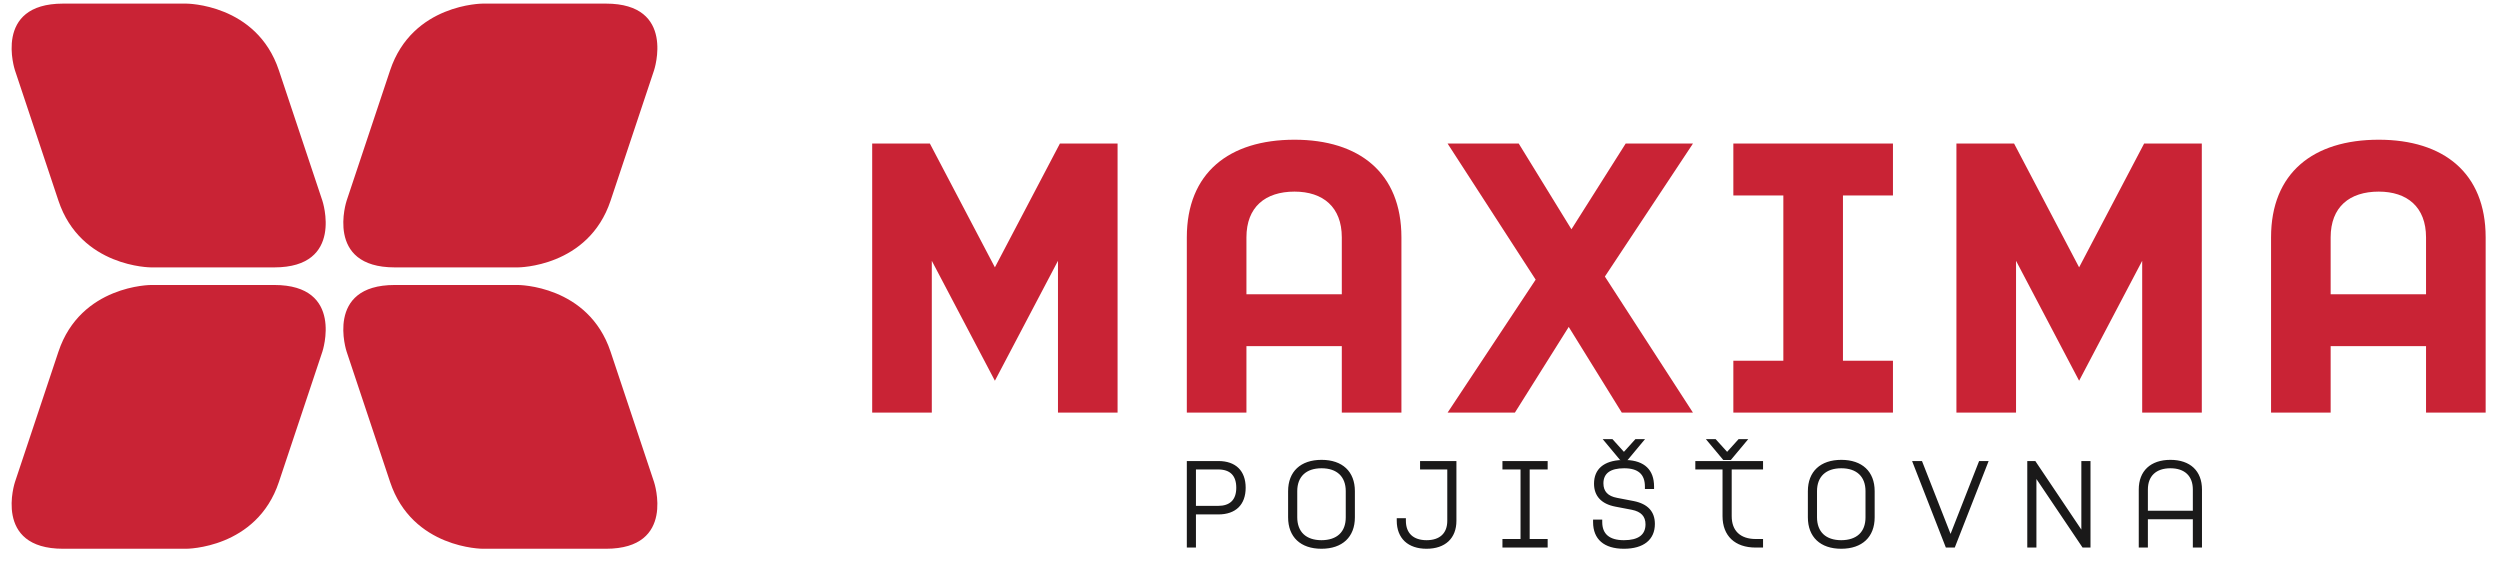 <?xml version="1.0" encoding="UTF-8"?>
<svg width="169px" height="38px" viewBox="0 0 169 38" version="1.1" xmlns="http://www.w3.org/2000/svg" xmlns:xlink="http://www.w3.org/1999/xlink">
    <title>Group</title>
    <g id="Page-1" stroke="none" stroke-width="1" fill="none" fill-rule="evenodd">
        <g id="logo_maxima" transform="translate(-15, -20)">
            <g id="Group" transform="translate(15.786, 20.244)">
                <path d="M147.45,34.281 C147.45,34.281 144.411,34.281 144.411,34.281 C144.411,34.281 144.411,32.847 144.411,32.847 C144.411,31.935 144.967,31.411 145.935,31.411 C146.898,31.411 147.45,31.935 147.45,32.847 C147.45,32.847 147.45,34.281 147.45,34.281 Z M145.935,30.842 C144.594,30.842 143.794,31.591 143.794,32.847 C143.794,32.847 143.794,36.771 143.794,36.771 C143.794,36.771 144.411,36.771 144.411,36.771 C144.411,36.771 144.411,34.859 144.411,34.859 C144.411,34.859 147.45,34.859 147.45,34.859 C147.45,34.859 147.45,36.771 147.45,36.771 C147.45,36.771 148.068,36.771 148.068,36.771 C148.068,36.771 148.068,32.847 148.068,32.847 C148.068,31.591 147.271,30.842 145.935,30.842 Z M139.913,35.557 C139.913,35.557 136.839,30.978 136.839,30.978 C136.839,30.978 136.802,30.922 136.802,30.922 C136.802,30.922 136.258,30.922 136.258,30.922 C136.258,30.922 136.258,36.771 136.258,36.771 C136.258,36.771 136.876,36.771 136.876,36.771 C136.876,36.771 136.876,32.136 136.876,32.136 C136.876,32.136 139.959,36.716 139.959,36.716 C139.959,36.716 139.996,36.771 139.996,36.771 C139.996,36.771 140.532,36.771 140.532,36.771 C140.532,36.771 140.532,30.922 140.532,30.922 C140.532,30.922 139.913,30.922 139.913,30.922 C139.913,30.922 139.913,35.557 139.913,35.557 Z M132.971,31.001 C132.971,31.001 131.072,35.848 131.072,35.848 C131.072,35.848 129.171,31.001 129.171,31.001 C129.171,31.001 129.14,30.922 129.14,30.922 C129.14,30.922 128.472,30.922 128.472,30.922 C128.472,30.922 128.538,31.093 128.538,31.093 C128.538,31.093 130.723,36.692 130.723,36.692 C130.723,36.692 130.753,36.771 130.753,36.771 C130.753,36.771 131.357,36.771 131.357,36.771 C131.357,36.771 131.387,36.692 131.387,36.692 C131.387,36.692 133.579,31.093 133.579,31.093 C133.579,31.093 133.646,30.922 133.646,30.922 C133.646,30.922 133.001,30.922 133.001,30.922 C133.001,30.922 132.971,31.001 132.971,31.001 Z M125.322,34.727 C125.322,35.217 125.179,35.601 124.898,35.867 C124.616,36.133 124.196,36.273 123.679,36.273 C123.169,36.273 122.751,36.133 122.471,35.867 C122.192,35.604 122.044,35.209 122.044,34.727 C122.044,34.727 122.044,32.959 122.044,32.959 C122.044,31.976 122.643,31.411 123.687,31.411 C124.726,31.411 125.322,31.976 125.322,32.959 C125.322,32.959 125.322,34.727 125.322,34.727 Z M123.687,30.842 C122.271,30.842 121.426,31.633 121.426,32.959 C121.426,32.959 121.426,34.727 121.426,34.727 C121.426,36.058 122.269,36.852 123.679,36.852 C125.095,36.852 125.941,36.058 125.941,34.727 C125.941,34.727 125.941,32.959 125.941,32.959 C125.941,31.633 125.098,30.842 123.687,30.842 Z M115.671,30.807 C115.671,30.807 115.708,30.852 115.708,30.852 C115.708,30.852 116.218,30.852 116.218,30.852 C116.218,30.852 116.255,30.807 116.255,30.807 C116.255,30.807 117.224,29.646 117.224,29.646 C117.224,29.646 117.394,29.441 117.394,29.441 C117.394,29.441 116.743,29.441 116.743,29.441 C116.743,29.441 116.706,29.482 116.706,29.482 C116.706,29.482 115.967,30.3 115.967,30.3 C115.967,30.3 115.228,29.482 115.228,29.482 C115.228,29.482 115.191,29.441 115.191,29.441 C115.191,29.441 114.532,29.441 114.532,29.441 C114.532,29.441 114.702,29.646 114.702,29.646 C114.702,29.646 115.671,30.807 115.671,30.807 Z M113.818,31.491 C113.818,31.491 115.657,31.491 115.657,31.491 C115.657,31.491 115.657,34.646 115.657,34.646 C115.657,35.978 116.494,36.771 117.896,36.771 C117.896,36.771 118.396,36.771 118.396,36.771 C118.396,36.771 118.396,36.193 118.396,36.193 C118.396,36.193 117.896,36.193 117.896,36.193 C117.387,36.193 116.972,36.054 116.696,35.788 C116.417,35.521 116.277,35.137 116.277,34.646 C116.277,34.646 116.277,31.491 116.277,31.491 C116.277,31.491 118.396,31.491 118.396,31.491 C118.396,31.491 118.396,30.922 118.396,30.922 C118.396,30.922 113.818,30.922 113.818,30.922 C113.818,30.922 113.818,31.491 113.818,31.491 Z M109.655,33.628 C109.655,33.628 108.527,33.411 108.527,33.411 C107.905,33.295 107.605,32.974 107.605,32.431 C107.605,31.754 108.076,31.411 109.007,31.411 C109.951,31.411 110.41,31.815 110.41,32.646 C110.41,32.646 110.41,32.812 110.41,32.812 C110.41,32.812 111.029,32.812 111.029,32.812 C111.029,32.812 111.029,32.646 111.029,32.646 C111.029,31.516 110.38,30.901 109.164,30.852 C109.164,30.852 109.241,30.852 109.241,30.852 C109.241,30.852 109.28,30.807 109.28,30.807 C109.28,30.807 110.247,29.646 110.247,29.646 C110.247,29.646 110.419,29.441 110.419,29.441 C110.419,29.441 109.768,29.441 109.768,29.441 C109.768,29.441 109.731,29.482 109.731,29.482 C109.731,29.482 108.991,30.3 108.991,30.3 C108.991,30.3 108.252,29.482 108.252,29.482 C108.252,29.482 108.215,29.441 108.215,29.441 C108.215,29.441 107.556,29.441 107.556,29.441 C107.556,29.441 107.728,29.646 107.728,29.646 C107.728,29.646 108.695,30.807 108.695,30.807 C108.695,30.807 108.733,30.852 108.733,30.852 C108.733,30.852 108.837,30.852 108.837,30.852 C107.636,30.901 106.97,31.462 106.97,32.454 C106.97,33.285 107.464,33.82 108.4,34.002 C108.4,34.002 109.529,34.218 109.529,34.218 C110.148,34.342 110.45,34.662 110.45,35.198 C110.45,35.912 109.96,36.273 108.991,36.273 C108.018,36.273 107.525,35.86 107.525,35.047 C107.525,35.047 107.525,34.882 107.525,34.882 C107.525,34.882 106.906,34.882 106.906,34.882 C106.906,34.882 106.906,35.047 106.906,35.047 C106.906,36.211 107.647,36.852 108.991,36.852 C110.322,36.852 111.084,36.24 111.084,35.175 C111.084,34.338 110.604,33.818 109.655,33.628 Z M100.779,31.491 C100.779,31.491 102.002,31.491 102.002,31.491 C102.002,31.491 102.002,36.193 102.002,36.193 C102.002,36.193 100.779,36.193 100.779,36.193 C100.779,36.193 100.779,36.771 100.779,36.771 C100.779,36.771 103.836,36.771 103.836,36.771 C103.836,36.771 103.836,36.193 103.836,36.193 C103.836,36.193 102.62,36.193 102.62,36.193 C102.62,36.193 102.62,31.491 102.62,31.491 C102.62,31.491 103.836,31.491 103.836,31.491 C103.836,31.491 103.836,30.922 103.836,30.922 C103.836,30.922 100.779,30.922 100.779,30.922 C100.779,30.922 100.779,31.491 100.779,31.491 Z M95.21,31.491 C95.21,31.491 97.05,31.491 97.05,31.491 C97.05,31.491 97.05,34.959 97.05,34.959 C97.05,35.377 96.929,35.703 96.689,35.93 C96.447,36.157 96.096,36.273 95.648,36.273 C95.208,36.273 94.851,36.154 94.613,35.93 C94.374,35.703 94.252,35.376 94.252,34.959 C94.252,34.959 94.252,34.785 94.252,34.785 C94.252,34.785 93.634,34.785 93.634,34.785 C93.634,34.785 93.634,34.959 93.634,34.959 C93.634,35.542 93.822,36.024 94.174,36.354 C94.523,36.68 95.032,36.852 95.648,36.852 C96.913,36.852 97.668,36.144 97.668,34.959 C97.668,34.959 97.668,30.922 97.668,30.922 C97.668,30.922 95.21,30.922 95.21,30.922 C95.21,30.922 95.21,31.491 95.21,31.491 Z M90.187,34.727 C90.187,35.217 90.043,35.601 89.761,35.867 C89.482,36.133 89.06,36.273 88.543,36.273 C88.033,36.273 87.615,36.133 87.335,35.867 C87.056,35.604 86.908,35.209 86.908,34.727 C86.908,34.727 86.908,32.959 86.908,32.959 C86.908,31.976 87.507,31.411 88.551,31.411 C89.59,31.411 90.187,31.976 90.187,32.959 C90.187,32.959 90.187,34.727 90.187,34.727 Z M88.551,30.842 C87.136,30.842 86.29,31.633 86.29,32.959 C86.29,32.959 86.29,34.727 86.29,34.727 C86.29,36.058 87.132,36.852 88.543,36.852 C89.959,36.852 90.804,36.058 90.804,34.727 C90.804,34.727 90.804,32.959 90.804,32.959 C90.804,31.633 89.962,30.842 88.551,30.842 Z M82.459,33.659 C82.252,33.854 81.949,33.953 81.559,33.953 C81.559,33.953 80.06,33.953 80.06,33.953 C80.06,33.953 80.06,31.491 80.06,31.491 C80.06,31.491 81.559,31.491 81.559,31.491 C82.374,31.491 82.786,31.907 82.786,32.727 C82.786,33.14 82.676,33.454 82.459,33.659 Z M81.575,30.922 C81.575,30.922 79.443,30.922 79.443,30.922 C79.443,30.922 79.443,36.771 79.443,36.771 C79.443,36.771 80.06,36.771 80.06,36.771 C80.06,36.771 80.06,34.531 80.06,34.531 C80.06,34.531 81.575,34.531 81.575,34.531 C82.748,34.531 83.421,33.873 83.421,32.727 C83.421,31.58 82.748,30.922 81.575,30.922 Z" id="Fill-1" fill="#1A1919"></path>
                <path d="M70.733,17.387 C70.733,17.387 66.469,25.494 66.469,25.494 C66.469,25.494 62.204,17.387 62.204,17.387 C62.204,17.387 62.204,27.65 62.204,27.65 C62.204,27.65 58.174,27.65 58.174,27.65 C58.174,27.65 58.174,9.461 58.174,9.461 C58.174,9.461 62.074,9.461 62.074,9.461 C62.074,9.461 66.469,17.828 66.469,17.828 C66.469,17.828 70.863,9.461 70.863,9.461 C70.863,9.461 74.762,9.461 74.762,9.461 C74.762,9.461 74.762,27.65 74.762,27.65 C74.762,27.65 70.733,27.65 70.733,27.65 C70.733,27.65 70.733,17.387 70.733,17.387 Z" id="Fill-2" fill="#C92335"></path>
                <path d="M83.473,19.647 C83.473,19.647 89.92,19.647 89.92,19.647 C89.92,19.647 89.92,15.802 89.92,15.802 C89.92,13.749 88.647,12.709 86.723,12.709 C84.746,12.709 83.473,13.749 83.473,15.802 C83.473,15.802 83.473,19.647 83.473,19.647 Z M79.443,27.65 C79.443,27.65 79.443,15.802 79.443,15.802 C79.443,11.436 82.303,9.201 86.723,9.201 C91.09,9.201 93.95,11.436 93.95,15.802 C93.95,15.802 93.95,27.65 93.95,27.65 C93.95,27.65 89.92,27.65 89.92,27.65 C89.92,27.65 89.92,23.155 89.92,23.155 C89.92,23.155 83.473,23.155 83.473,23.155 C83.473,23.155 83.473,27.65 83.473,27.65 C83.473,27.65 79.443,27.65 79.443,27.65 Z" id="Fill-3" fill="#C92335"></path>
                <path d="M105.26,21.855 C105.26,21.855 101.62,27.65 101.62,27.65 C101.62,27.65 97.071,27.65 97.071,27.65 C97.071,27.65 103.025,18.66 103.025,18.66 C103.025,18.66 97.071,9.461 97.071,9.461 C97.071,9.461 101.881,9.461 101.881,9.461 C101.881,9.461 105.443,15.256 105.443,15.256 C105.443,15.256 109.109,9.461 109.109,9.461 C109.109,9.461 113.658,9.461 113.658,9.461 C113.658,9.461 107.704,18.451 107.704,18.451 C107.704,18.451 113.658,27.65 113.658,27.65 C113.658,27.65 108.848,27.65 108.848,27.65 C108.848,27.65 105.26,21.855 105.26,21.855 Z" id="Fill-4" fill="#C92335"></path>
                <path d="M123.798,24.142 C123.798,24.142 127.178,24.142 127.178,24.142 C127.178,24.142 127.178,27.65 127.178,27.65 C127.178,27.65 116.388,27.65 116.388,27.65 C116.388,27.65 116.388,24.142 116.388,24.142 C116.388,24.142 119.768,24.142 119.768,24.142 C119.768,24.142 119.768,12.969 119.768,12.969 C119.768,12.969 116.388,12.969 116.388,12.969 C116.388,12.969 116.388,9.461 116.388,9.461 C116.388,9.461 127.178,9.461 127.178,9.461 C127.178,9.461 127.178,12.969 127.178,12.969 C127.178,12.969 123.798,12.969 123.798,12.969 C123.798,12.969 123.798,24.142 123.798,24.142 Z" id="Fill-5" fill="#C92335"></path>
                <path d="M144.026,17.387 C144.026,17.387 139.762,25.494 139.762,25.494 C139.762,25.494 135.498,17.387 135.498,17.387 C135.498,17.387 135.498,27.65 135.498,27.65 C135.498,27.65 131.468,27.65 131.468,27.65 C131.468,27.65 131.468,9.461 131.468,9.461 C131.468,9.461 135.367,9.461 135.367,9.461 C135.367,9.461 139.762,17.828 139.762,17.828 C139.762,17.828 144.156,9.461 144.156,9.461 C144.156,9.461 148.056,9.461 148.056,9.461 C148.056,9.461 148.056,27.65 148.056,27.65 C148.056,27.65 144.026,27.65 144.026,27.65 C144.026,27.65 144.026,17.387 144.026,17.387 Z" id="Fill-6" fill="#C92335"></path>
                <path d="M156.766,19.647 C156.766,19.647 163.214,19.647 163.214,19.647 C163.214,19.647 163.214,15.802 163.214,15.802 C163.214,13.749 161.94,12.709 160.016,12.709 C158.039,12.709 156.766,13.749 156.766,15.802 C156.766,15.802 156.766,19.647 156.766,19.647 Z M152.737,27.65 C152.737,27.65 152.737,15.802 152.737,15.802 C152.737,11.436 155.596,9.201 160.016,9.201 C164.384,9.201 167.244,11.436 167.244,15.802 C167.244,15.802 167.244,27.65 167.244,27.65 C167.244,27.65 163.214,27.65 163.214,27.65 C163.214,27.65 163.214,23.155 163.214,23.155 C163.214,23.155 156.766,23.155 156.766,23.155 C156.766,23.155 156.766,27.65 156.766,27.65 C156.766,27.65 152.737,27.65 152.737,27.65 Z" id="Fill-7" fill="#C92335"></path>
                <path d="M34.227,17.832 C34.227,17.832 38.985,17.832 40.489,13.321 C40.489,13.321 43.427,4.512 43.427,4.512 C43.427,4.512 44.932,0 40.174,0 C40.174,0 31.848,0 31.848,0 C31.848,0 27.09,0 25.585,4.512 C25.585,4.512 22.647,13.321 22.647,13.321 C22.647,13.321 21.143,17.832 25.9,17.832 C25.9,17.832 34.227,17.832 34.227,17.832 Z" id="Fill-8" fill="#C92335"></path>
                <path d="M9.426,17.832 C9.426,17.832 4.668,17.832 3.164,13.321 C3.164,13.321 0.226,4.512 0.226,4.512 C0.226,4.512 -1.279,0 3.479,0 C3.479,0 11.805,0 11.805,0 C11.805,0 16.563,0 18.067,4.512 C18.067,4.512 21.006,13.321 21.006,13.321 C21.006,13.321 22.51,17.832 17.753,17.832 C17.753,17.832 9.426,17.832 9.426,17.832 Z" id="Fill-9" fill="#C92335"></path>
                <path d="M9.426,19.021 C9.426,19.021 4.668,19.021 3.164,23.531 C3.164,23.531 0.226,32.34 0.226,32.34 C0.226,32.34 -1.279,36.852 3.479,36.852 C3.479,36.852 11.805,36.852 11.805,36.852 C11.805,36.852 16.563,36.852 18.067,32.34 C18.067,32.34 21.006,23.531 21.006,23.531 C21.006,23.531 22.51,19.021 17.753,19.021 C17.753,19.021 9.426,19.021 9.426,19.021 Z" id="Fill-10" fill="#C92335"></path>
                <path d="M31.847,36.852 C31.847,36.852 27.09,36.852 25.585,32.34 C25.585,32.34 22.647,23.531 22.647,23.531 C22.647,23.531 21.142,19.021 25.901,19.021 C25.901,19.021 34.227,19.021 34.227,19.021 C34.227,19.021 38.985,19.021 40.489,23.531 C40.489,23.531 43.427,32.34 43.427,32.34 C43.427,32.34 44.932,36.852 40.175,36.852 C40.175,36.852 31.847,36.852 31.847,36.852 Z" id="Fill-11" fill="#C92335"></path>
            </g>
        </g>
    </g>
</svg>
